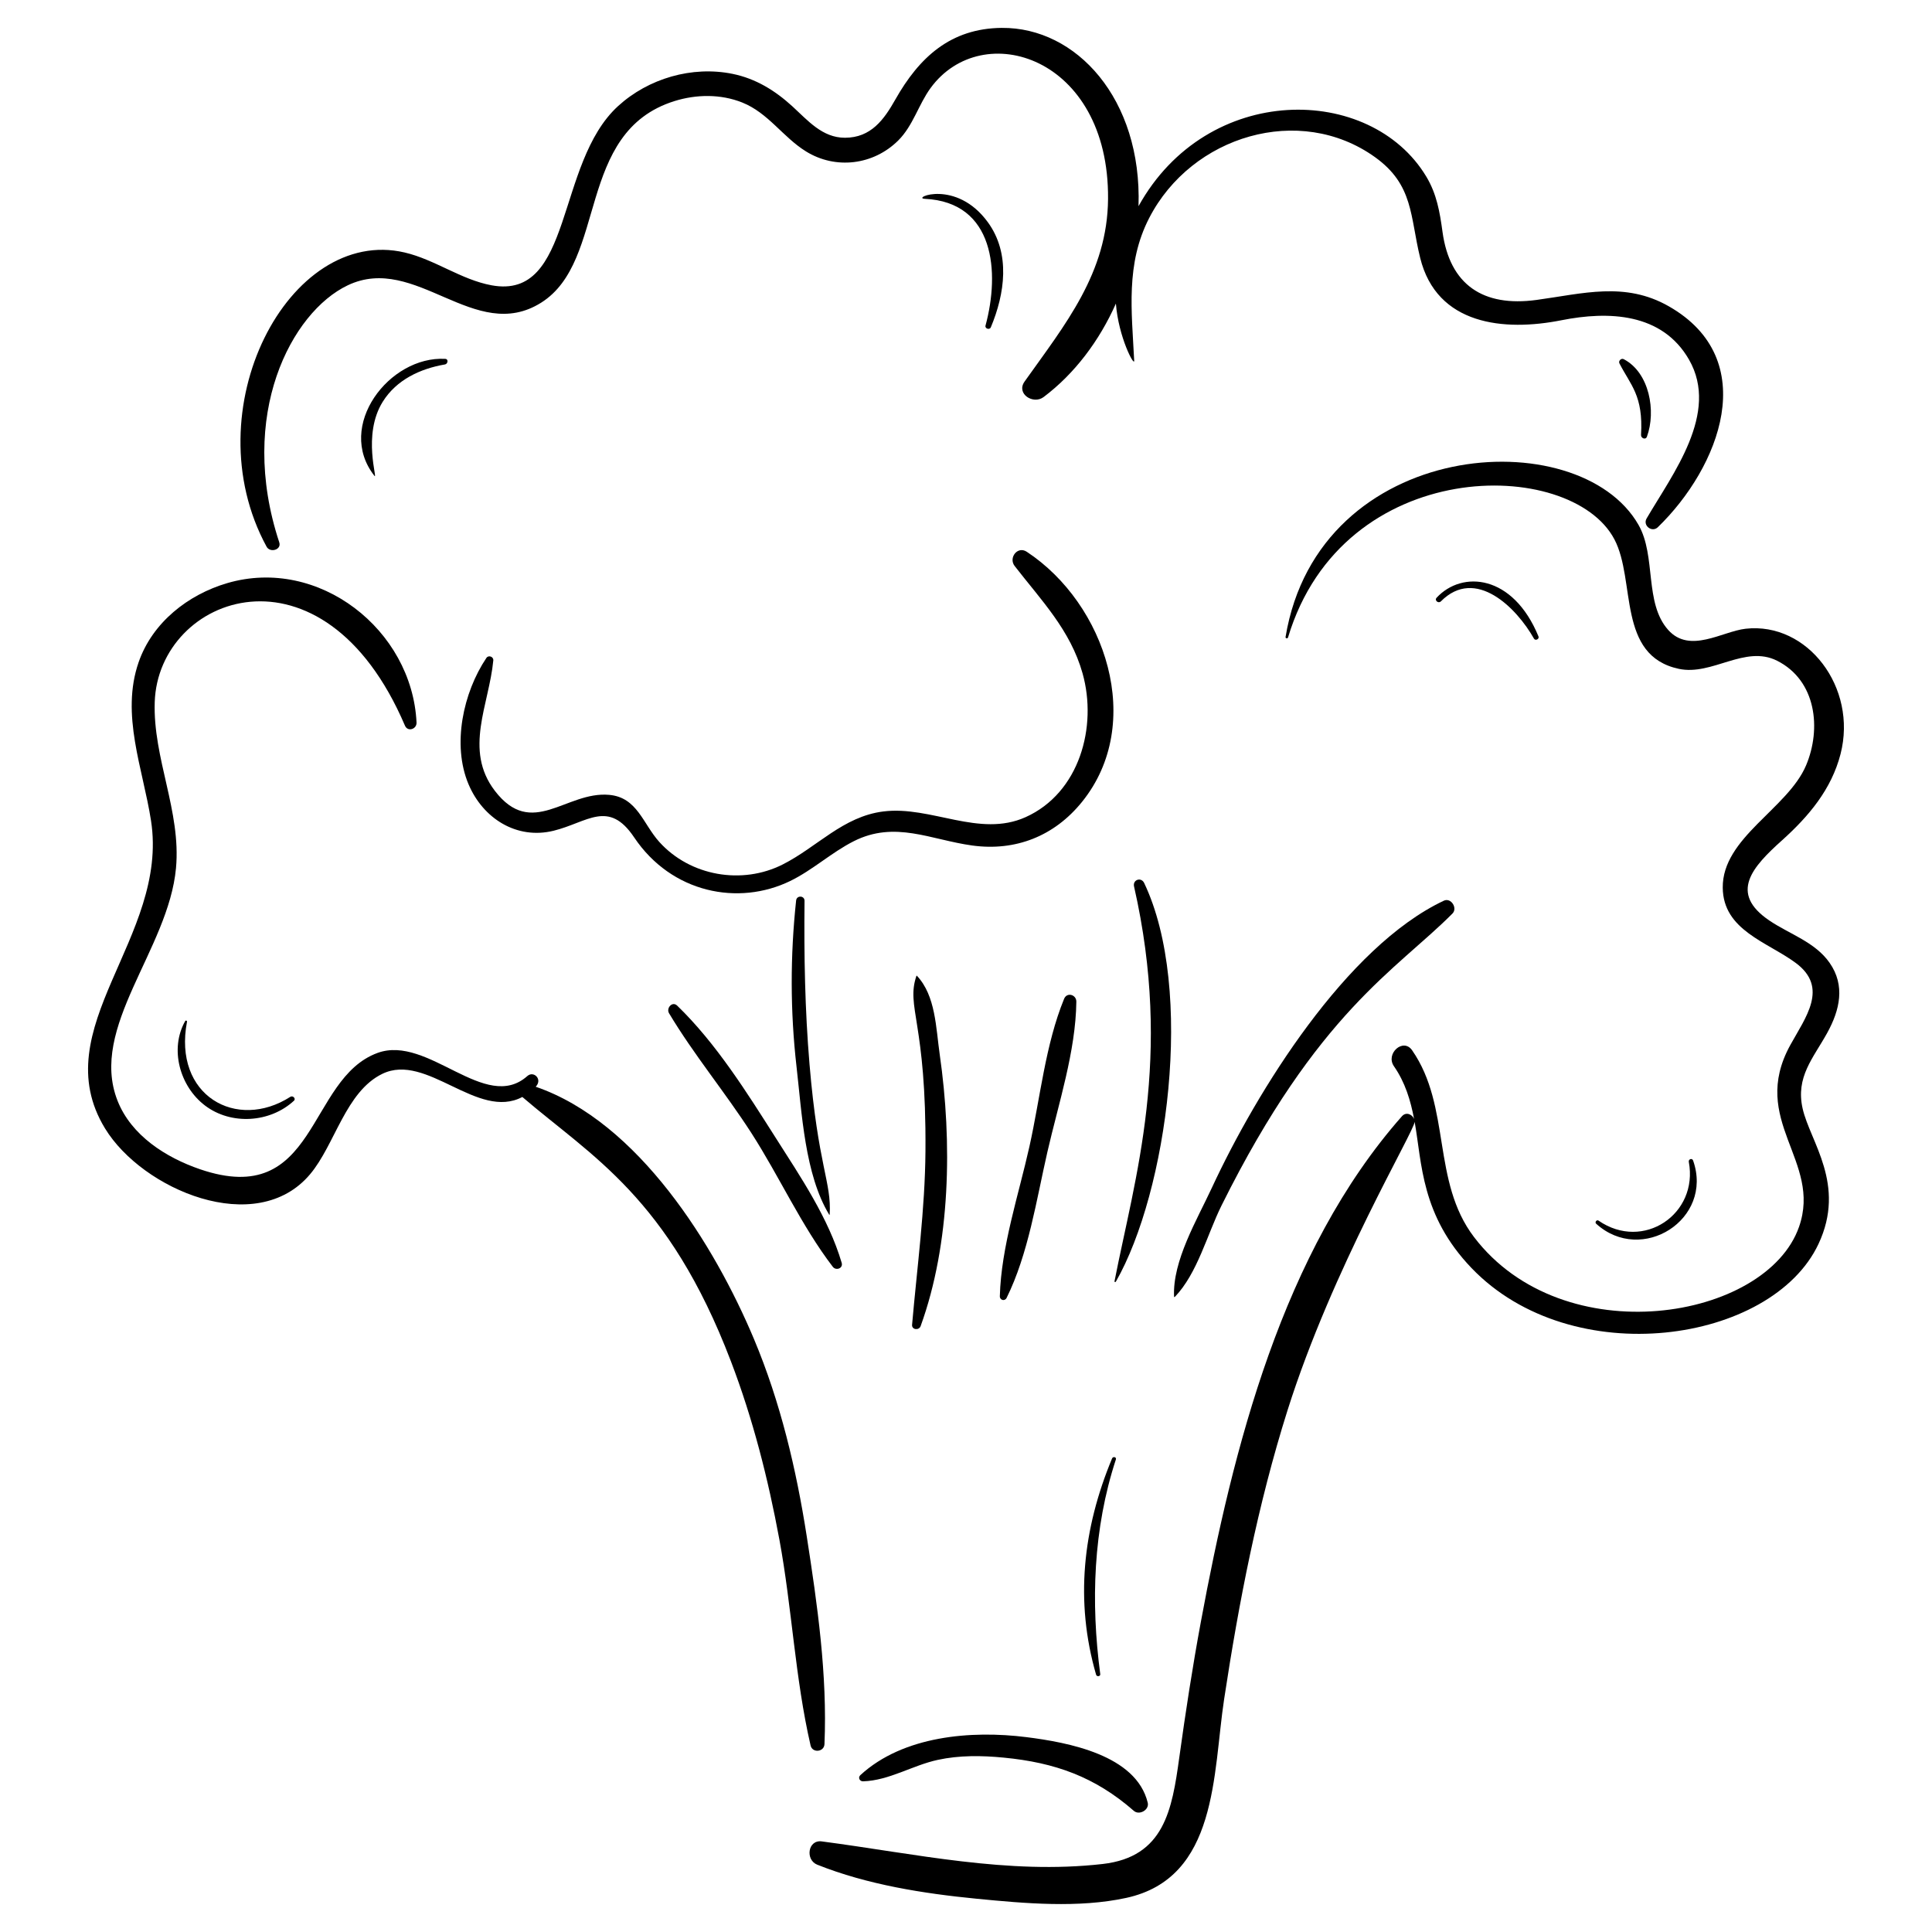 <?xml version="1.0" encoding="UTF-8"?>
<!-- Uploaded to: SVG Repo, www.svgrepo.com, Generator: SVG Repo Mixer Tools -->
<svg fill="#000000" width="800px" height="800px" version="1.1" viewBox="144 144 512 512" xmlns="http://www.w3.org/2000/svg">
 <g>
  <path d="m226.18 455.18c6.609-7.859 9.414-21.883 19.141-26.602 11.77-5.715 25.273 12.398 37.105 6.133 18.332 15.738 38.676 26.57 55.27 70.035 5.84 15.293 9.875 31.191 12.852 47.273 3.344 18.078 4.133 36.633 8.266 54.551 0.477 2.066 3.59 1.754 3.68-0.359 0.785-18.344-1.875-36.945-4.691-55.027-2.785-17.875-6.977-35.609-13.992-52.324-10.402-24.785-30.59-57.504-57.844-66.863 1.906-1.961-0.535-4.328-2.219-2.832-11.141 9.902-26.262-11.023-39.684-6.133-18.762 6.836-15.844 41.512-47.07 30.824-9.023-3.09-18.227-8.938-21.855-18.18-7.637-19.449 13.523-40.012 15.504-61.629 1.379-15.047-6.129-29.078-5.637-43.988 0.938-28.367 44.59-44.609 66.316 6.25 0.742 1.734 3.148 0.918 3.066-0.836-1.18-24.578-25.887-44.031-50.133-36.949-10.449 3.051-19.879 10.473-23.516 20.969-4.82 13.906 1.148 28.219 3.285 41.996 4.809 31.012-28.406 54.973-12.188 81.559 9.883 16.207 40.07 29.105 54.344 12.133z"/>
  <path d="m343.12 444.26c7.441 11.562 13.227 24.531 21.574 35.449 0.855 1.117 2.801 0.43 2.356-1.066-3.516-11.875-10.836-22.66-17.43-33.031-7.691-12.09-15.824-25.117-26.168-35.117-1.293-1.25-2.957 0.68-2.148 2.031 6.559 10.969 14.883 20.965 21.816 31.734z"/>
  <path d="m354.98 382.64c-1.574 14.719-1.57 29.355 0.113 44.082 1.391 12.141 2.195 28.574 8.652 39.18 0.031 0.051 0.129 0.031 0.133-0.031 0.5-8.668-3.055-12.66-5.344-39.797-1.215-14.398-1.48-28.883-1.324-43.328 0.02-1.445-2.078-1.531-2.231-0.105z"/>
  <path d="m385.71 495.07c-0.117 1.355 1.832 1.559 2.262 0.375 7.953-21.926 8.406-48.789 5.055-72.059-1.004-6.961-1.055-15.52-6.047-20.805-0.031-0.035-0.102-0.016-0.117 0.023-2.816 8.395 2.656 12.055 2.391 46.504-0.117 15.367-2.211 30.676-3.543 45.961z"/>
  <path d="m410.76 487.96c5.758-11.641 7.91-26.012 10.801-38.641 2.934-12.824 7.527-26.688 7.68-39.871 0.02-1.855-2.484-2.598-3.238-0.758-4.969 12.129-6.332 26.305-9.18 39.09-2.848 12.789-7.504 26.613-7.856 39.727-0.027 1.066 1.316 1.418 1.793 0.453z"/>
  <path d="m439.71 483.66c13.613-23.781 20.992-77.355 7.504-105.66-0.785-1.648-3.086-0.871-2.68 0.922 10.32 45.379 0.188 77.238-5.18 104.64-0.043 0.223 0.262 0.258 0.355 0.094z"/>
  <path d="m465.12 458.85c-3.91 8.43-10.426 19.309-9.98 28.789 0.004 0.105 0.137 0.121 0.199 0.059 5.988-6.219 8.582-16.586 12.398-24.266 25.488-51.277 46.41-62.461 61.184-77.34 1.422-1.434-0.395-4.293-2.289-3.398-25.82 12.18-49.5 50.262-61.512 76.156z"/>
  <path d="m409.49 151.39c-13.617 0.121-21.91 7.844-28.219 18.992-3 5.301-6.426 10.113-13.348 10.125-6.012 0.008-9.879-4.621-13.91-8.305-4.594-4.199-9.699-7.367-15.867-8.625-10.707-2.184-22.324 1.195-30.367 8.555-16.609 15.207-11.805 51.496-33.52 47.473-8.074-1.496-15.004-6.816-23.012-8.691-30.648-7.172-56.344 41.695-36.59 77.977 0.918 1.684 4.008 0.828 3.352-1.164-11.145-33.754 3.207-61.008 18.145-68.117 18.035-8.586 33.676 15.676 51.266 4.598 17.66-11.121 9.035-45.203 35.328-53.422 5.777-1.805 12.234-1.895 17.918 0.367 6.934 2.758 10.781 9.168 16.941 12.98 7.832 4.848 17.855 3.629 24.426-2.894 3.957-3.93 5.371-9.512 8.598-13.93 13.672-18.699 47.312-8.367 47.016 29.391-0.156 19.672-11.359 33.262-22.121 48.414-2.305 3.246 2.297 6.172 5.035 4.113 8.227-6.184 14.793-14.93 19.164-24.777 0.695 8.949 4.93 16.84 4.848 15.137-0.648-13.121-2.309-25.617 3.977-37.816 11.254-21.848 39.887-30.406 59.805-16.152 10.305 7.375 9.293 15.684 12.008 26.719 4.391 17.84 22.246 19.547 37.43 16.531 12.434-2.469 26.684-2.004 33.82 10.445 8.125 14.172-4.371 30.305-11.242 42.086-1.086 1.859 1.418 3.824 2.977 2.316 16.336-15.824 27.648-44.449 2.887-58.555-11.594-6.606-22.715-3.348-35.062-1.672-14.121 1.918-22.969-3.996-24.891-18.051-0.719-5.258-1.523-10.031-4.305-14.652-14.773-24.551-58-25.078-76.254 7.852 0.938-28.469-16.531-47.422-36.23-47.246z"/>
  <path d="m272.9 318.36c-6.156 9.152-9.148 23.012-4.742 33.457 3.844 9.117 12.801 14.742 22.547 12.34 8.953-2.203 14.559-8.371 21.344 1.746 9.93 14.809 27.664 18.23 41.352 11.578 5.984-2.91 10.934-7.562 16.863-10.555 10.926-5.519 20.383-0.371 31.379 1.141 11.469 1.578 21.77-2.473 29.105-11.559 16.785-20.789 6.285-52.48-14.648-66.285-2.445-1.613-4.883 1.609-3.211 3.769 7.059 9.113 14.773 16.969 18.004 28.461 3.973 14.117-0.793 31.672-15.098 38.102-12.273 5.519-25.09-3.09-37.699-1.508-10.703 1.344-17.516 9.422-26.695 14.059-10.758 5.434-24.48 3.082-32.652-5.953-4.391-4.856-5.856-11.852-13.336-12.508-11.414-1.004-20.434 11.793-30.281-1.082-8.293-10.844-1.512-22.812-0.402-34.539 0.094-0.996-1.266-1.504-1.828-0.664z"/>
  <path d="m616.24 366.71c7.051-6.344 13.113-13.496 15.527-22.898 4.516-17.594-8.734-35.023-25.148-33.191-6.191 0.691-14.812 6.719-20.531 0.316-6.391-7.152-3.133-19.531-7.856-27.82-15.77-27.68-84.773-23.234-93.547 29.695-0.062 0.375 0.543 0.492 0.652 0.133 14.562-48.426 74.977-47.918 86.5-26.008 5.742 10.922 0.602 30.816 17.086 34.316 8.824 1.875 17.523-6.43 26.02-2.156 10.41 5.238 11.789 18.027 7.684 27.738-4.844 11.457-22.207 19.145-22.082 32.41 0.105 11.309 11.832 14.371 19.352 19.949 8.82 6.539 2.555 14.465-1.461 21.777-10.984 20.023 8.473 30.609 2.324 48.164-8.66 24.734-62.48 33.746-86.129 2.699-11.281-14.809-6-34.516-16.41-49.504-2.352-3.387-7.133 0.895-4.805 4.246 2.973 4.281 4.398 9.043 5.332 13.961-0.492-1.223-2.113-1.965-3.211-0.727-31.645 35.824-44.789 88.035-53.305 134.04-2.211 11.938-4.055 23.941-5.719 35.969-1.902 13.773-3.965 26.289-20.281 28.156-25.098 2.875-49.777-2.746-74.457-5.984-3.711-0.488-4.402 4.891-1.207 6.168 13.262 5.297 28.094 7.641 42.258 9.027 12.773 1.246 26.996 2.523 39.641-0.223 24.332-5.285 22.945-32.957 25.934-52.637 3.91-25.777 8.941-51.668 16.801-76.562 11.941-37.809 33.641-74.02 33.691-76.473 1.969 10.941 1.652 24.758 15.074 38.75 26.648 27.785 79.605 19.938 91.957-6.391 7.391-15.754-2.215-27.074-4.203-35.844-1.914-8.434 2.828-13.391 6.523-20.102 3.312-6.012 4.836-12.516 0.617-18.551-3.859-5.519-10.586-7.574-15.934-11.184-10.879-7.332-4.438-14.289 3.312-21.262z"/>
  <path d="m406.58 230.74c3.719-8.898 5.262-19.543-0.785-27.844-8.398-11.535-20.285-6.375-16.727-6.207 18.547 0.875 19.934 19.461 16.105 33.594-0.223 0.812 1.082 1.23 1.406 0.457z"/>
  <path d="m525.86 303.36c9.207-9.27 20.105 1.793 24.656 9.883 0.371 0.656 1.484 0.121 1.195-0.586-6.746-16.438-20.219-17.559-26.992-10.258-0.656 0.711 0.473 1.633 1.141 0.961z"/>
  <path d="m193.09 414.57c-4.199 7.375-1.469 17.332 5.246 22.414 6.953 5.269 17.258 4.543 23.555-1.27 0.609-0.562-0.281-1.469-0.934-1.051-14.266 9.152-31.152-0.309-27.395-19.918 0.043-0.246-0.348-0.398-0.473-0.176z"/>
  <path d="m580.45 259.73c2.477-6.727 0.684-17-6.156-20.551-0.645-0.336-1.461 0.465-1.129 1.117 2.957 5.801 6.348 8.48 5.727 18.973-0.051 0.855 1.215 1.398 1.559 0.461z"/>
  <path d="m261.93 240.58c0.758-0.129 0.977-1.426 0.074-1.477-14.84-0.832-29.113 17.836-18.797 30.969 1.074 1.371-3.328-10.754 2.242-19.633 3.641-5.816 9.926-8.734 16.48-9.859z"/>
  <path d="m567.63 467.48c-0.488-0.336-1.07 0.422-0.633 0.82 12.051 10.941 31.176-1.148 25.695-16.738-0.258-0.738-1.281-0.391-1.141 0.352 2.594 13.828-12.066 23.754-23.922 15.566z"/>
  <path d="m438.71 530.5c-7.762 18.66-9.871 37.824-4.231 57.32 0.168 0.582 1.18 0.477 1.098-0.164-2.527-19.09-1.879-38.48 4.141-56.879 0.215-0.656-0.758-0.879-1.008-0.277z"/>
  <path d="m372.74 616.07c6.934-0.227 13.059-4.234 19.789-5.688 5.75-1.242 11.652-1.16 17.477-0.594 13.578 1.312 24.152 5.082 34.484 14.113 1.43 1.25 4.133-0.254 3.672-2.16-3.062-12.68-21.207-16-32.133-17.379-14.609-1.844-32.688-0.363-44.02 10.062-0.715 0.66-0.18 1.676 0.73 1.645z"/>
 </g>
</svg>